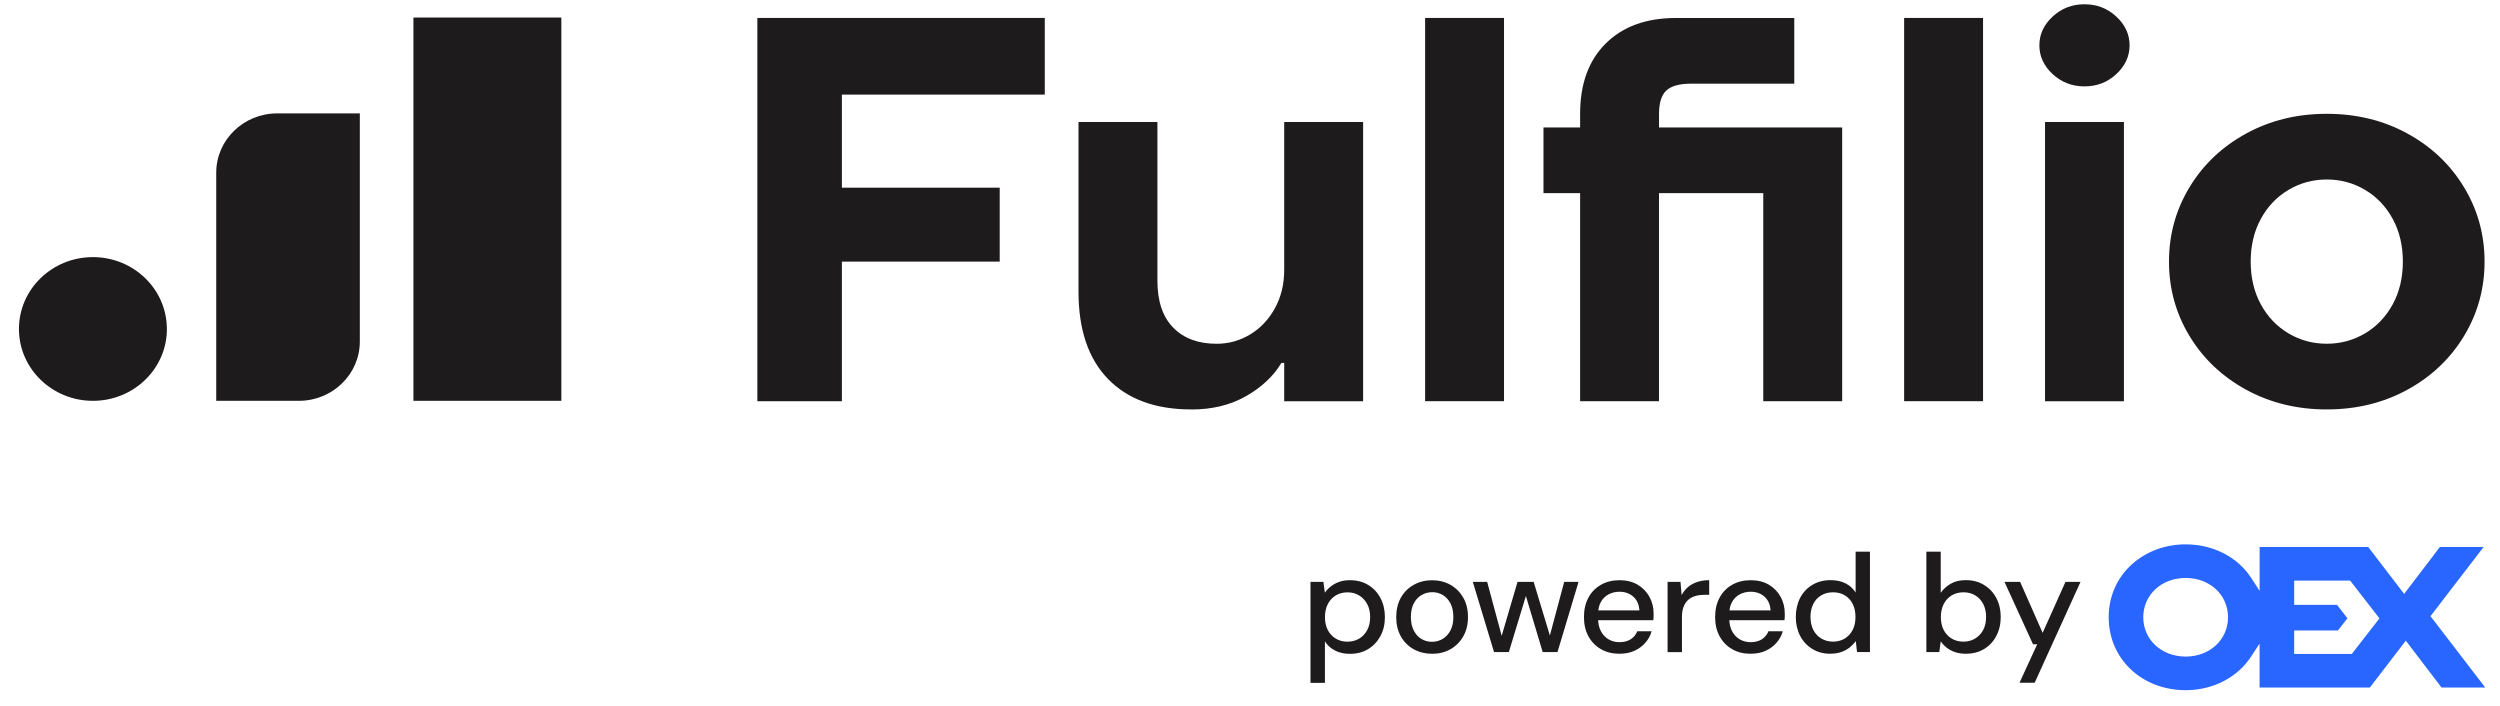 <svg width="124" height="35" viewBox="0 0 124 35" fill="none" xmlns="http://www.w3.org/2000/svg">
<path d="M65 33.864V28.859H65.641L65.713 29.399C65.785 29.293 65.877 29.192 65.995 29.098C66.111 29.004 66.247 28.926 66.405 28.867C66.56 28.807 66.747 28.778 66.96 28.778C67.306 28.778 67.609 28.858 67.868 29.017C68.127 29.176 68.329 29.393 68.473 29.667C68.617 29.941 68.691 30.256 68.691 30.611C68.691 30.966 68.617 31.273 68.47 31.547C68.322 31.821 68.119 32.038 67.862 32.194C67.603 32.352 67.3 32.43 66.954 32.43C66.674 32.43 66.428 32.376 66.218 32.267C66.006 32.159 65.839 32.008 65.716 31.815V33.869H65.003L65 33.864ZM66.844 31.826C67.057 31.826 67.249 31.775 67.416 31.675C67.585 31.573 67.718 31.431 67.814 31.25C67.913 31.068 67.96 30.855 67.96 30.611C67.96 30.367 67.913 30.146 67.814 29.965C67.718 29.783 67.585 29.64 67.416 29.536C67.247 29.433 67.055 29.38 66.844 29.38C66.616 29.38 66.418 29.433 66.249 29.536C66.08 29.64 65.951 29.783 65.857 29.965C65.765 30.146 65.718 30.363 65.718 30.611C65.718 30.86 65.764 31.068 65.857 31.247C65.949 31.426 66.08 31.568 66.249 31.672C66.418 31.775 66.616 31.828 66.844 31.828" fill="#1D1B1B"/>
<path d="M71.032 32.427C70.691 32.427 70.385 32.35 70.114 32.199C69.844 32.048 69.632 31.834 69.48 31.561C69.327 31.287 69.252 30.97 69.252 30.61C69.252 30.25 69.329 29.92 69.483 29.646C69.637 29.372 69.85 29.159 70.121 29.008C70.391 28.857 70.694 28.78 71.032 28.78C71.37 28.78 71.678 28.857 71.943 29.008C72.209 29.159 72.42 29.372 72.578 29.643C72.733 29.916 72.812 30.236 72.812 30.605C72.812 30.974 72.733 31.288 72.578 31.562C72.422 31.836 72.209 32.049 71.942 32.201C71.673 32.352 71.371 32.428 71.034 32.428L71.032 32.427ZM71.025 31.833C71.216 31.833 71.389 31.787 71.548 31.694C71.707 31.602 71.837 31.463 71.937 31.28C72.037 31.096 72.086 30.869 72.086 30.602C72.086 30.334 72.037 30.103 71.94 29.922C71.842 29.74 71.715 29.603 71.56 29.511C71.404 29.419 71.23 29.372 71.04 29.372C70.85 29.372 70.675 29.419 70.514 29.511C70.352 29.603 70.224 29.74 70.126 29.922C70.029 30.103 69.98 30.331 69.98 30.602C69.98 30.873 70.029 31.096 70.126 31.28C70.224 31.465 70.35 31.604 70.506 31.694C70.662 31.787 70.835 31.833 71.025 31.833Z" fill="#1D1B1B"/>
<path d="M74.105 32.344L73.051 28.86H73.763L74.544 31.763H74.417L75.27 28.86H76.069L76.944 31.756L76.808 31.765L77.585 28.86H78.296L77.251 32.344H76.518L75.613 29.323H75.756L74.838 32.344H74.105Z" fill="#1D1B1B"/>
<path d="M80.316 32.426C79.973 32.426 79.671 32.35 79.408 32.199C79.144 32.047 78.937 31.836 78.788 31.563C78.639 31.291 78.564 30.973 78.564 30.61C78.564 30.246 78.636 29.926 78.781 29.652C78.926 29.378 79.132 29.163 79.401 29.009C79.67 28.855 79.98 28.778 80.33 28.778C80.681 28.778 80.983 28.855 81.235 29.006C81.487 29.157 81.679 29.358 81.815 29.608C81.951 29.856 82.019 30.133 82.019 30.438V30.589C82.019 30.645 82.014 30.702 82.004 30.761H79.086V30.277H81.314C81.299 29.992 81.199 29.765 81.016 29.598C80.83 29.433 80.599 29.35 80.325 29.35C80.132 29.35 79.953 29.393 79.791 29.477C79.629 29.563 79.501 29.687 79.408 29.85C79.312 30.014 79.265 30.219 79.265 30.468V30.662C79.265 30.92 79.312 31.137 79.408 31.312C79.503 31.487 79.629 31.621 79.788 31.713C79.947 31.805 80.124 31.852 80.319 31.852C80.547 31.852 80.735 31.804 80.884 31.707C81.034 31.61 81.142 31.479 81.209 31.312H81.92C81.858 31.524 81.755 31.715 81.607 31.882C81.46 32.051 81.279 32.183 81.066 32.28C80.853 32.377 80.604 32.425 80.319 32.425" fill="#1D1B1B"/>
<path d="M82.712 32.344V28.86H83.353L83.409 29.516C83.494 29.358 83.599 29.226 83.725 29.118C83.852 29.01 84.002 28.925 84.181 28.866C84.36 28.806 84.556 28.777 84.776 28.777V29.503H84.52C84.373 29.503 84.233 29.521 84.101 29.559C83.968 29.596 83.852 29.656 83.752 29.739C83.652 29.822 83.573 29.933 83.514 30.075C83.455 30.215 83.425 30.393 83.425 30.612V32.347H82.714L82.712 32.344Z" fill="#1D1B1B"/>
<path d="M86.822 32.426C86.479 32.426 86.178 32.35 85.914 32.199C85.65 32.047 85.444 31.836 85.294 31.563C85.145 31.291 85.07 30.973 85.07 30.61C85.07 30.246 85.142 29.926 85.288 29.652C85.432 29.378 85.639 29.163 85.907 29.009C86.176 28.855 86.486 28.778 86.837 28.778C87.188 28.778 87.489 28.855 87.742 29.006C87.994 29.157 88.186 29.358 88.322 29.608C88.458 29.856 88.525 30.133 88.525 30.438V30.589C88.525 30.645 88.52 30.702 88.51 30.761H85.593V30.277H87.82C87.805 29.992 87.705 29.765 87.522 29.598C87.337 29.433 87.106 29.35 86.832 29.35C86.638 29.35 86.46 29.393 86.297 29.477C86.135 29.563 86.007 29.687 85.914 29.85C85.819 30.014 85.771 30.219 85.771 30.468V30.662C85.771 30.92 85.819 31.137 85.914 31.312C86.009 31.487 86.135 31.621 86.294 31.713C86.453 31.805 86.63 31.852 86.825 31.852C87.053 31.852 87.242 31.804 87.391 31.707C87.54 31.61 87.648 31.479 87.715 31.312H88.427C88.364 31.524 88.261 31.715 88.114 31.882C87.966 32.051 87.786 32.183 87.573 32.28C87.36 32.377 87.11 32.425 86.825 32.425" fill="#1D1B1B"/>
<path d="M90.787 32.426C90.451 32.426 90.151 32.347 89.89 32.187C89.629 32.028 89.428 31.81 89.285 31.534C89.143 31.259 89.072 30.947 89.072 30.601C89.072 30.256 89.144 29.932 89.285 29.657C89.428 29.383 89.631 29.166 89.893 29.01C90.157 28.853 90.457 28.775 90.793 28.775C91.083 28.775 91.332 28.829 91.544 28.937C91.755 29.045 91.919 29.197 92.039 29.389V27.364H92.75V32.342H92.109L92.046 31.796C91.97 31.905 91.873 32.009 91.757 32.103C91.641 32.199 91.503 32.275 91.344 32.334C91.185 32.394 90.998 32.423 90.785 32.423L90.787 32.426ZM90.916 31.826C91.139 31.826 91.334 31.773 91.503 31.67C91.672 31.566 91.801 31.423 91.895 31.241C91.987 31.06 92.032 30.846 92.032 30.601C92.032 30.356 91.987 30.143 91.895 29.958C91.803 29.773 91.672 29.631 91.503 29.529C91.334 29.427 91.139 29.378 90.916 29.378C90.693 29.378 90.503 29.429 90.333 29.529C90.162 29.631 90.029 29.775 89.938 29.958C89.846 30.143 89.8 30.354 89.8 30.593C89.8 30.832 89.846 31.058 89.938 31.24C90.029 31.421 90.162 31.565 90.333 31.668C90.503 31.772 90.698 31.824 90.916 31.824" fill="#1D1B1B"/>
<path d="M97.505 32.426C97.31 32.426 97.133 32.399 96.976 32.347C96.817 32.294 96.678 32.221 96.56 32.128C96.442 32.036 96.342 31.931 96.261 31.81L96.189 32.342H95.548V27.364H96.26V29.404C96.378 29.229 96.542 29.08 96.748 28.958C96.955 28.835 97.207 28.775 97.505 28.775C97.846 28.775 98.148 28.854 98.41 29.014C98.671 29.173 98.874 29.389 99.018 29.663C99.162 29.937 99.236 30.249 99.236 30.6C99.236 30.95 99.164 31.264 99.018 31.541C98.874 31.816 98.671 32.035 98.41 32.191C98.15 32.348 97.848 32.426 97.505 32.426ZM97.392 31.826C97.605 31.826 97.799 31.773 97.969 31.67C98.14 31.566 98.272 31.424 98.368 31.245C98.463 31.065 98.51 30.85 98.51 30.601C98.51 30.353 98.463 30.143 98.368 29.958C98.272 29.773 98.14 29.631 97.969 29.529C97.799 29.427 97.607 29.378 97.392 29.378C97.164 29.378 96.966 29.431 96.797 29.534C96.629 29.638 96.499 29.783 96.406 29.966C96.314 30.151 96.266 30.362 96.266 30.601C96.266 30.84 96.312 31.065 96.406 31.245C96.497 31.424 96.629 31.566 96.797 31.67C96.966 31.773 97.164 31.826 97.392 31.826Z" fill="#1D1B1B"/>
<path d="M100.168 33.865L101.045 31.957H100.838L99.422 28.86H100.198L101.315 31.39L102.448 28.86H103.195L100.919 33.865H100.17H100.168Z" fill="#1D1B1B"/>
<path d="M108.409 34.233C106.232 34.233 104.591 32.677 104.591 30.616C104.591 29.592 104.999 28.659 105.742 27.99C106.452 27.352 107.397 27 108.409 27C109.766 27 110.98 27.622 111.659 28.664L112.077 29.307V27.132H117.464L119.246 29.457L121.018 27.132H123.186L120.552 30.562L123.268 34.101H121.101L119.328 31.777L117.546 34.101H112.075V31.922L111.657 32.561C111.493 32.812 111.297 33.042 111.074 33.244C110.366 33.883 109.42 34.233 108.407 34.233H108.409ZM108.409 28.666C107.21 28.666 106.306 29.503 106.306 30.615C106.306 31.726 107.21 32.566 108.409 32.566C109.607 32.566 110.51 31.726 110.51 30.615C110.51 29.503 109.607 28.666 108.409 28.666ZM113.79 32.435H116.65L118.02 30.671L116.568 28.798H113.791V30H115.917L116.432 30.666L115.961 31.272H113.791V32.433L113.79 32.435Z" fill="#2966FF"/>
<path d="M27.843 0.87H20.506V19.88H27.843V0.87Z" fill="#1D1B1B"/>
<path d="M8.278 16.317C8.278 18.285 6.636 19.881 4.61 19.881C2.584 19.881 0.94 18.285 0.94 16.317C0.94 14.348 2.582 12.753 4.608 12.753C6.634 12.753 8.276 14.348 8.276 16.317" fill="#1D1B1B"/>
<path d="M14.821 19.881H10.725V8.565C10.725 6.941 12.08 5.624 13.751 5.624H17.847V16.94C17.847 18.564 16.492 19.881 14.821 19.881Z" fill="#1D1B1B"/>
<path d="M37.565 19.901V0.89H51.821V4.692H41.757V9.309H49.585V12.976H41.757V19.901H37.565Z" fill="#1D1B1B"/>
<path d="M59.086 20.308C57.315 20.308 55.942 19.805 54.962 18.801C53.984 17.797 53.494 16.353 53.494 14.47V6.051H57.408V13.926C57.408 14.941 57.668 15.715 58.191 16.249C58.711 16.783 59.429 17.051 60.343 17.051C60.939 17.051 61.494 16.897 62.007 16.589C62.519 16.281 62.929 15.847 63.237 15.286C63.544 14.725 63.697 14.091 63.697 13.386V6.052H67.611V19.903H63.697V18.003H63.557C63.165 18.654 62.584 19.203 61.81 19.645C61.037 20.088 60.129 20.311 59.084 20.311" fill="#1D1B1B"/>
<path d="M74.599 0.89H70.686V19.899H74.599V0.89Z" fill="#1D1B1B"/>
<path d="M78.374 19.901V9.581H76.557V6.323H78.374V5.644C78.374 4.16 78.797 2.996 79.647 2.155C80.495 1.314 81.655 0.892 83.126 0.892H88.996V4.15H83.881C83.303 4.15 82.893 4.264 82.651 4.49C82.409 4.716 82.288 5.101 82.288 5.644V6.323H91.372V19.901H87.458V9.581H82.286V19.901H78.373H78.374Z" fill="#1D1B1B"/>
<path d="M98.359 0.89H94.445V19.899H98.359V0.89Z" fill="#1D1B1B"/>
<path d="M103.391 4.285C102.776 4.285 102.249 4.081 101.811 3.675C101.373 3.267 101.153 2.792 101.153 2.248C101.153 1.704 101.371 1.23 101.811 0.822C102.249 0.414 102.776 0.212 103.391 0.212C104.006 0.212 104.532 0.416 104.969 0.822C105.407 1.23 105.627 1.704 105.627 2.248C105.627 2.792 105.407 3.267 104.969 3.675C104.532 4.082 104.004 4.285 103.391 4.285ZM101.433 6.051H105.347V19.902H101.433V6.051Z" fill="#1D1B1B"/>
<path d="M115.408 20.308C113.935 20.308 112.602 19.982 111.411 19.331C110.218 18.679 109.283 17.792 108.602 16.67C107.922 15.547 107.582 14.317 107.582 12.976C107.582 11.635 107.922 10.405 108.602 9.283C109.283 8.16 110.218 7.273 111.411 6.622C112.604 5.97 113.935 5.645 115.408 5.645C116.881 5.645 118.212 5.97 119.405 6.622C120.597 7.273 121.533 8.16 122.213 9.283C122.893 10.405 123.234 11.637 123.234 12.976C123.234 14.315 122.893 15.547 122.213 16.67C121.533 17.792 120.596 18.679 119.405 19.331C118.212 19.982 116.879 20.308 115.408 20.308ZM115.408 17.049C116.096 17.049 116.731 16.877 117.309 16.534C117.886 16.191 118.342 15.71 118.679 15.095C119.014 14.48 119.182 13.773 119.182 12.976C119.182 12.179 119.014 11.474 118.679 10.857C118.344 10.242 117.886 9.762 117.309 9.419C116.731 9.076 116.098 8.903 115.408 8.903C114.718 8.903 114.085 9.076 113.507 9.419C112.929 9.763 112.472 10.242 112.137 10.857C111.802 11.473 111.634 12.179 111.634 12.976C111.634 13.773 111.802 14.48 112.137 15.095C112.472 15.71 112.929 16.191 113.507 16.534C114.085 16.878 114.718 17.049 115.408 17.049Z" fill="#1D1B1B"/>
</svg>
